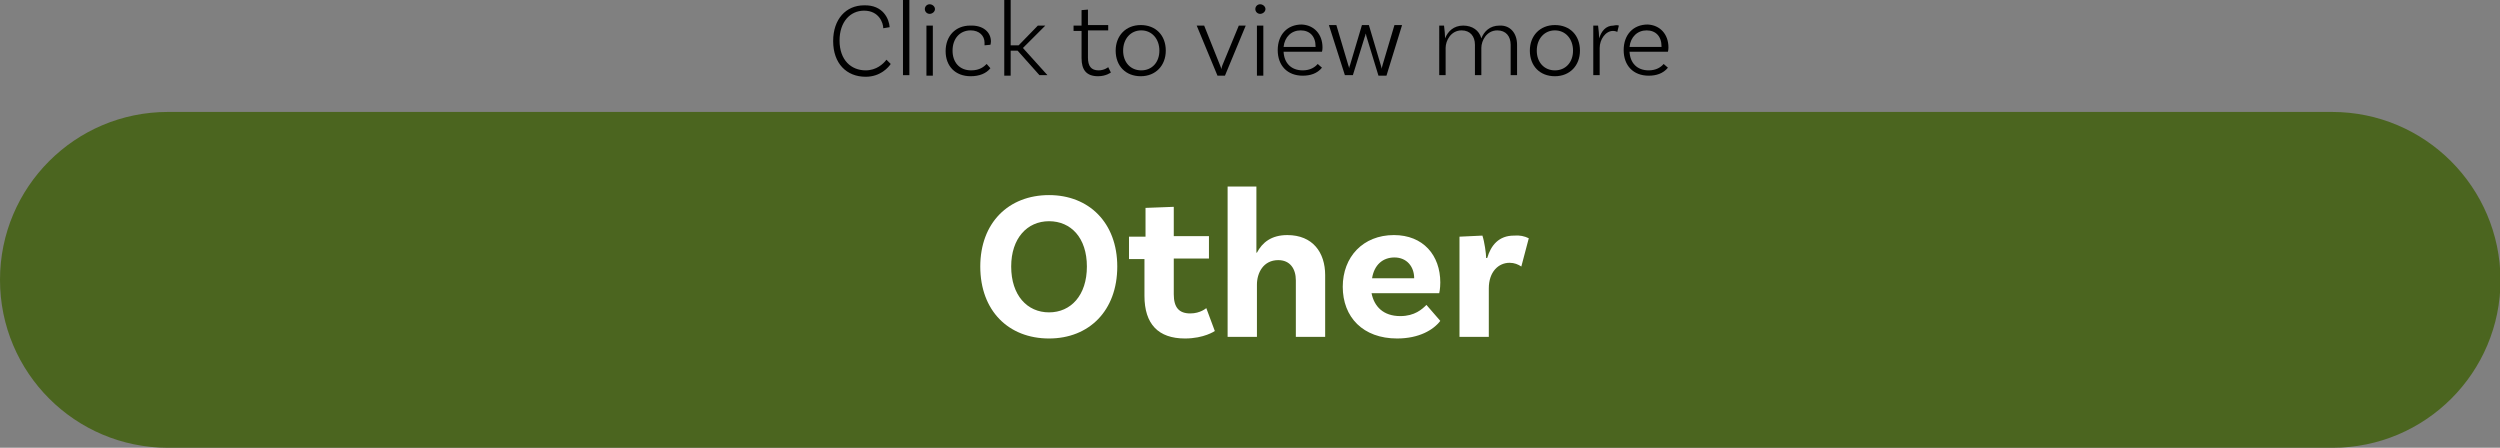 <!-- Generator: Adobe Illustrator 22.1.0, SVG Export Plug-In  -->
<svg version="1.1"
	 xmlns="http://www.w3.org/2000/svg" xmlns:xlink="http://www.w3.org/1999/xlink" xmlns:a="http://ns.adobe.com/AdobeSVGViewerExtensions/3.0/"
	 x="0px" y="0px" width="469px" height="84px" viewBox="0 0 469 84" style="enable-background:new 0 0 469 84;"
	 xml:space="preserve">
<rect x="0" y="0" width="469" height="84" fill="#808080" stroke="none"/>
<style type="text/css">
	.st0{fill:#4B651F;}
	.st1{fill:#FFFFFF;}
</style>
<defs>
</defs>
<path class="st0" d="M437.5,21H31.5C14.1,21,0,35.1,0,52.5v0C0,69.9,14.1,84,31.5,84h406.1c17.4,0,31.5-14.1,31.5-31.5v0
	C469,35.1,454.9,21,437.5,21z"/>
<g>
	<g>
		<path class="st1" d="M209.6,50c0,8.3-5.3,13.5-12.8,13.5c-7.6,0-12.9-5.2-12.9-13.5c0-8.2,5.3-13.4,12.9-13.4
			C204.3,36.6,209.6,41.8,209.6,50z M203.9,50c0-5.4-3-8.5-7.1-8.5c-4.1,0-7.1,3.2-7.1,8.5c0,5.4,3,8.6,7.1,8.6
			C200.9,58.6,203.9,55.4,203.9,50z"/>
		<path class="st1" d="M227.9,62.1c0,0-2,1.4-5.6,1.4c-5,0-7.6-2.7-7.6-8v-6.9h-2.9v-4.2h3.1V39l5.3-0.2v5.5h6.6v4.2h-6.6v6.7
			c0,2.5,1,3.6,3.1,3.6c1.9,0,3-1,3-1L227.9,62.1z"/>
		<path class="st1" d="M248.6,51.6v11.6h-5.5V52.6c0-2.2-1.1-3.8-3.3-3.8c-2.8,0-4,2.4-4,4.6v9.8h-5.5V35h5.4l0,12.4h0.1
			c1-1.9,2.7-3.3,5.7-3.3C246.3,44.1,248.6,47.4,248.6,51.6z"/>
		<path class="st1" d="M267.6,57.2l2.6,3c-1.3,1.7-4,3.3-8.1,3.3c-6.4,0-10.2-4-10.2-9.7c0-5.6,3.8-9.7,9.6-9.7
			c5.5,0,8.7,3.8,8.7,8.9c0,1.2-0.2,2-0.2,2h-12.7c0.5,2.5,2.2,4.3,5.4,4.3C265.4,59.3,266.8,58,267.6,57.2z M257.4,52.2h7.9
			c0-2.2-1.4-3.9-3.7-3.9C259.4,48.3,257.8,49.7,257.4,52.2z"/>
		<path class="st1" d="M286.8,44.7l-1.4,5.3c-0.6-0.4-1.3-0.7-2.2-0.7c-2.1,0-3.9,1.7-3.9,4.8v9.1h-5.5V44.4l4.3-0.2
			c0.4,1.2,0.7,3.4,0.7,4.2h0.2c0.7-2.4,2.2-4.2,5-4.2C285.1,44.1,286,44.3,286.8,44.7z"/>
	</g>
</g>
<g>
	<g>
		<path d="M166.9,5.1l-1.2,0.2c0-1-0.8-3.3-3.6-3.3c-2.6,0-4.6,2.1-4.6,5.6c0,3.7,2.2,5.6,4.9,5.6c2,0,3.3-1.2,3.9-2l0.8,0.8
			c-0.4,0.6-1.9,2.4-4.7,2.4c-3.6,0-6.1-2.5-6.1-6.7c0-4.1,2.4-6.7,5.8-6.7C165.7,0.9,166.8,3.6,166.9,5.1z"/>
		<path d="M169.4,0h1.2v14.1h-1.2V0z"/>
		<path d="M174.4,2.6c-0.5,0-0.9-0.4-0.9-0.9c0-0.5,0.4-0.9,0.9-0.9c0.5,0,1,0.4,1,0.9C175.4,2.2,174.9,2.6,174.4,2.6z M173.8,4.8
			l1.2,0v9.4h-1.2V4.8z"/>
		<path d="M185.9,7.8c0,0.3-0.1,0.6-0.1,0.6l-1.1,0.1c0-0.1,0-0.3,0-0.5c0-1.3-1-2.3-2.6-2.3c-2,0-3.4,1.5-3.4,3.8
			c0,2.2,1.3,3.7,3.5,3.7c1.6,0,2.4-0.7,2.9-1.2l0.7,0.8c-0.8,1-2.1,1.5-3.7,1.5c-2.9,0-4.7-1.9-4.7-4.7c0-2.9,1.9-4.8,4.6-4.8
			C184.4,4.7,185.9,6,185.9,7.8z"/>
		<path d="M190.9,9.5h-1.3v4.7h-1.2V0h1.2v8.5h1.5l3.6-3.7h1.4L191.9,9l4.6,5.1H195L190.9,9.5z"/>
		<path d="M208.4,13.6c0,0-0.9,0.7-2.4,0.7c-2.2,0-3.1-1.2-3.1-3.4V5.8h-1.5v-1h1.5V1.9l1.2-0.1v2.9h3.8v1h-3.8v5.1
			c0,1.6,0.6,2.4,2,2.4c1.1,0,1.8-0.6,1.8-0.6L208.4,13.6z"/>
		<path d="M218.7,9.5c0,2.8-1.9,4.8-4.7,4.8s-4.7-1.9-4.7-4.8c0-2.8,1.9-4.8,4.7-4.8S218.7,6.6,218.7,9.5z M217.5,9.5
			c0-2.2-1.4-3.8-3.4-3.8s-3.4,1.6-3.4,3.8s1.4,3.7,3.4,3.7S217.5,11.7,217.5,9.5z"/>
		<path d="M233.7,4.8l-3.9,9.4h-1.4l-3.9-9.4h1.4l3,7.5c0.1,0.3,0.2,0.4,0.2,0.7h0c0.1-0.3,0.1-0.4,0.2-0.7l3.1-7.5H233.7z"/>
		<path d="M236.4,2.6c-0.5,0-0.9-0.4-0.9-0.9c0-0.5,0.4-0.9,0.9-0.9c0.5,0,1,0.4,1,0.9C237.4,2.2,236.9,2.6,236.4,2.6z M235.8,4.8
			l1.2,0v9.4h-1.2V4.8z"/>
		<path d="M248.1,8.9c0,0.5-0.1,0.8-0.1,0.8h-7.2c0.1,2.1,1.4,3.5,3.6,3.5c1.4,0,2.3-0.6,2.8-1.2l0.8,0.7c-0.9,1.1-2.2,1.5-3.6,1.5
			c-2.9,0-4.7-1.9-4.7-4.8c0-2.9,1.8-4.8,4.5-4.8C246.5,4.7,248.1,6.4,248.1,8.9z M240.8,8.8h6V8.7c0-1.9-1.1-3-2.8-3
			C242.3,5.7,241,6.9,240.8,8.8z"/>
		<path d="M263,4.8l-2.9,9.4h-1.5L256.4,7c-0.1-0.2-0.1-0.6-0.2-0.7h0c0,0.1-0.1,0.5-0.2,0.7l-2.2,7.1h-1.5l-3-9.4h1.4l2.2,7.4
			c0.1,0.3,0.2,0.6,0.2,0.7h0c0-0.1,0.1-0.5,0.2-0.7l2.2-7.4h1.3l2.2,7.4c0.1,0.3,0.2,0.7,0.2,0.8h0c0-0.1,0.1-0.4,0.2-0.8l2.2-7.4
			H263z"/>
		<path d="M284.6,8.4v5.7h-1.2V8.4c0-1.6-0.9-2.7-2.5-2.7c-2,0-3,1.9-3,3.3v5.1h-1.2V8.4c0-1.6-0.9-2.7-2.5-2.7c-2,0-3,1.9-3,3.3
			v5.1h-1.2V4.8l0.9,0c0.1,0.8,0.2,1.8,0.2,2.4c0.5-1.3,1.6-2.4,3.4-2.4c1.7,0,3,0.9,3.4,2.4c0.5-1.3,1.6-2.4,3.4-2.4
			C283.3,4.7,284.6,6.2,284.6,8.4z"/>
		<path d="M296.4,9.5c0,2.8-1.9,4.8-4.7,4.8s-4.7-1.9-4.7-4.8c0-2.8,1.9-4.8,4.7-4.8S296.4,6.6,296.4,9.5z M295.1,9.5
			c0-2.2-1.4-3.8-3.4-3.8s-3.4,1.6-3.4,3.8s1.4,3.7,3.4,3.7S295.1,11.7,295.1,9.5z"/>
		<path d="M303.7,4.8L303.4,6c-0.1-0.1-0.5-0.2-0.8-0.2c-1.4,0-2.5,1.6-2.5,3.2v5.1h-1.2V4.8l0.9,0c0.1,0.8,0.2,1.8,0.2,2.4h0
			c0.4-1.3,1.2-2.4,2.7-2.4C303.1,4.7,303.5,4.7,303.7,4.8z"/>
		<path d="M313,8.9c0,0.5-0.1,0.8-0.1,0.8h-7.2c0.1,2.1,1.4,3.5,3.6,3.5c1.4,0,2.3-0.6,2.8-1.2l0.8,0.7c-0.9,1.1-2.2,1.5-3.6,1.5
			c-2.9,0-4.7-1.9-4.7-4.8c0-2.9,1.8-4.8,4.5-4.8C311.4,4.7,313,6.4,313,8.9z M305.7,8.8h6V8.7c0-1.9-1.1-3-2.8-3
			C307.2,5.7,305.9,6.9,305.7,8.8z"/>
	</g>
</g>
</svg>
